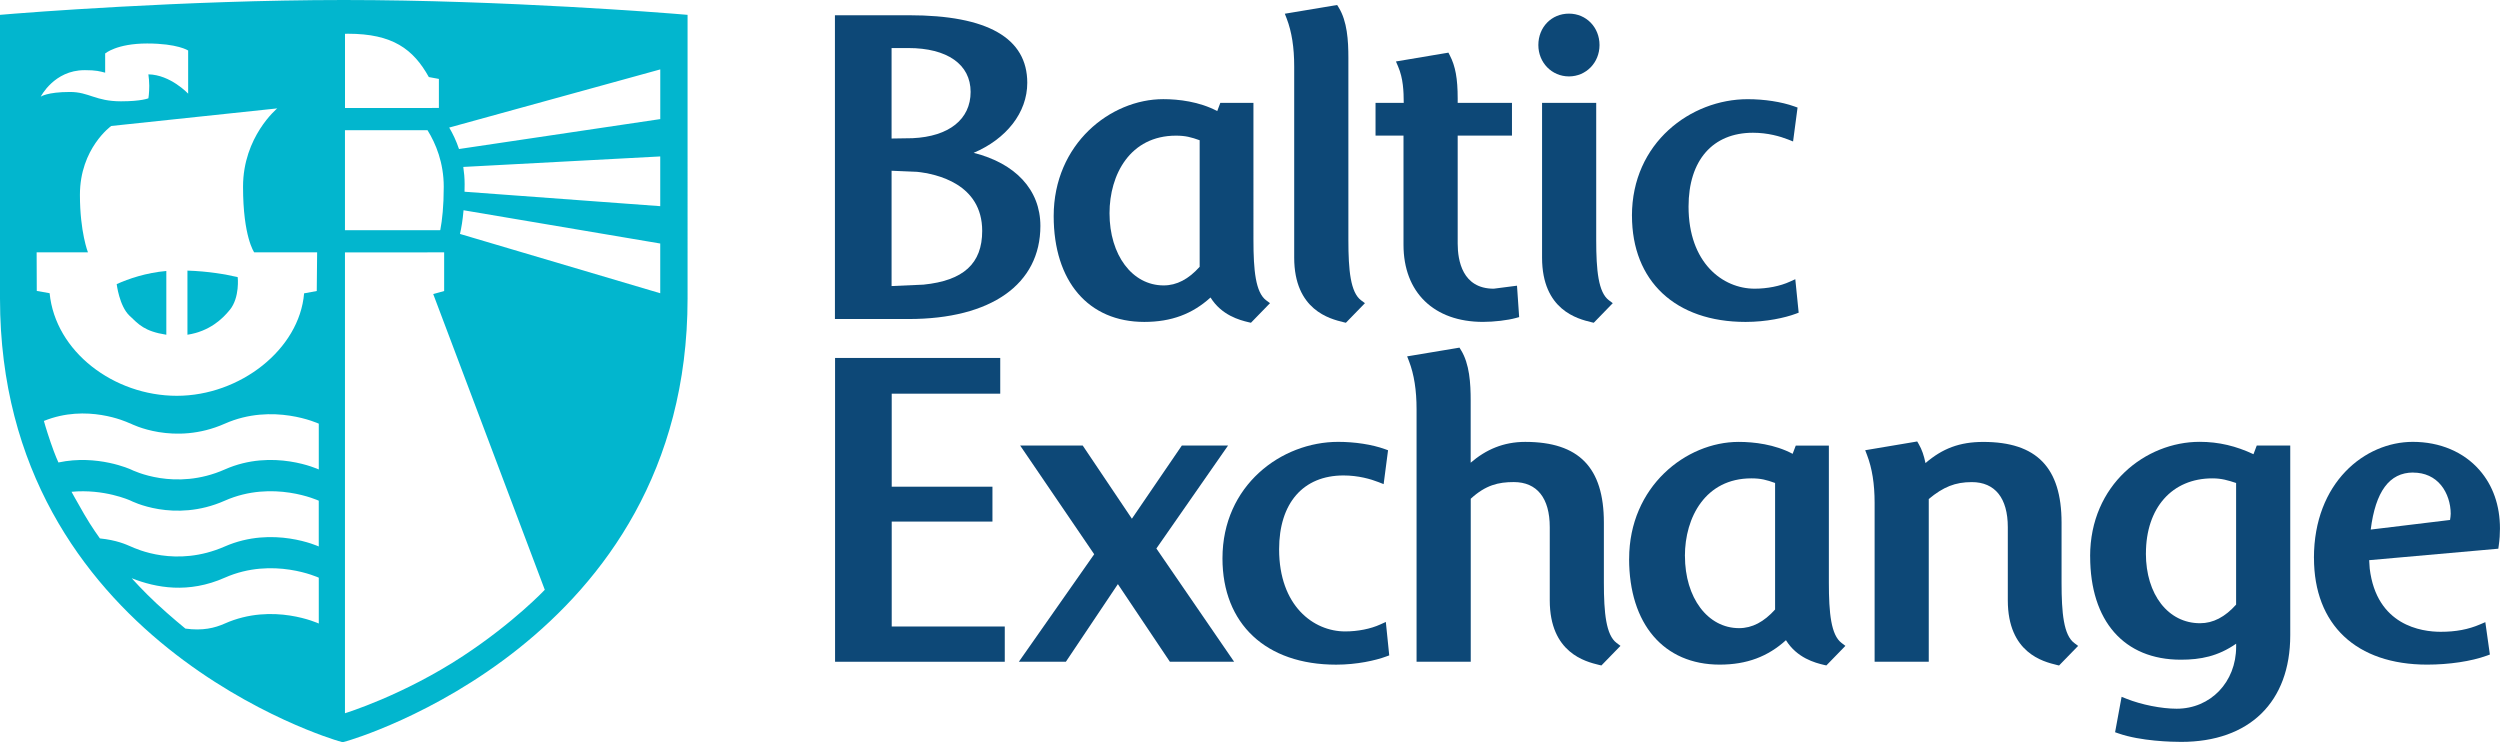 <?xml version="1.0" encoding="UTF-8"?>
<svg id="Layer_2" data-name="Layer 2" xmlns="http://www.w3.org/2000/svg" viewBox="0 0 741.02 220">
  <defs>
    <style>
      .cls-1 {
        fill: #02b6ce;
      }

      .cls-2 {
        fill: #0d4877;
      }
    </style>
  </defs>
  <g id="Layer_1-2" data-name="Layer 1">
    <g>
      <path class="cls-2" d="M264.27,50.61c1.86.08,7.55.32,7.55.32,5.78.61,19.31,3.55,19.31,17.51,0,9.68-5.53,14.73-17.4,15.93,0,0-6.79.3-9.46.42v-34.18ZM269.22,14.24c11.58,0,18.48,4.86,18.48,13s-6.43,13.22-17.19,13.72c-.11.01-4.13.08-6.24.1V14.24h4.96ZM248.75,4.53h-1.27v90.03h21.86c24.45,0,39.04-10.32,39.04-27.59,0-10.79-7.48-18.57-19.78-21.67,9.62-4.09,15.89-11.85,15.89-20.75,0-13.29-11.78-20.03-35.03-20.03h-20.72Z"/>
      <path class="cls-2" d="M328.87,63.2c0-11.44,6.09-22.99,19.7-22.99,2.81,0,4.49.45,7.02,1.36v37.51c-3.28,3.66-6.78,5.52-10.68,5.52-9.3,0-16.04-9-16.04-21.4M312.32,64.05c0,19.35,10.29,31.37,26.86,31.37,8.04,0,14.29-2.38,19.63-7.24,3.28,5.27,8.59,6.7,11.29,7.33l.69.16,5.65-5.81-1.15-.85c-3.12-2.35-3.76-8.84-3.76-17.89V30.49h-9.82s-.62,1.64-.91,2.44c-5.28-2.82-11.51-3.54-16.01-3.54-15.62,0-32.47,13.25-32.47,34.66"/>
      <path class="cls-2" d="M395.52,1.62l-14.69,2.45.56,1.44c1.5,3.93,2.22,8.56,2.22,14.17v56.67c0,15.59,10.62,18.17,14.61,19.15l.71.17,5.65-5.81-1.15-.85c-3.12-2.35-3.76-8.84-3.76-17.89V17.13c0-5.09-.34-10.85-2.88-14.92l-.44-.72-.84.14Z"/>
      <path class="cls-2" d="M428.39,15.76l-14.62,2.46.63,1.47c1.54,3.59,1.66,7.35,1.68,10.8h-8.36v9.71h8.29v32.37c0,14.09,9.02,22.84,23.56,22.84,3.25,0,7.34-.48,9.73-1.15l.99-.27-.64-9.31-6.9.89c-9.3,0-10.68-8.38-10.68-13.37v-32h16.09v-9.71h-16.09v-1.3c0-5.88-.67-9.58-2.33-12.77l-.42-.82-.91.16Z"/>
      <path class="cls-2" d="M471.87,30.49h-14.79v45.87c0,15.59,10.62,18.17,14.61,19.14l.71.17,5.64-5.81-1.15-.86c-3.13-2.34-3.76-8.84-3.76-17.88V30.49h-1.27ZM455.98,13.35c0,5.22,3.99,9.3,9.07,9.3s9.06-4.08,9.06-9.3-3.9-9.31-9.06-9.31-9.07,4-9.07,9.31"/>
      <path class="cls-2" d="M483.73,63.93c0,19.42,12.91,31.49,33.68,31.49,6.17,0,11.69-1.24,14.82-2.4l.91-.34-1-9.92-1.61.73c-2.88,1.32-6.69,2.08-10.44,2.08-9.44,0-19.59-7.62-19.59-24.33,0-13.71,7.14-21.89,19.1-21.89,4.38,0,8.07,1.08,10.39,1.99l1.49.59,1.33-10.05-.96-.34c-3.81-1.36-8.86-2.14-13.83-2.14-16.86,0-34.3,12.92-34.3,34.54"/>
      <polygon class="cls-2" points="295.22 106.1 247.52 106.1 247.52 196.15 297.82 196.15 297.82 185.7 264.31 185.7 264.31 154.6 294.17 154.6 294.17 144.26 264.31 144.26 264.31 116.69 296.48 116.69 296.48 106.1 295.22 106.1"/>
      <path class="cls-2" d="M361.57,132.07h-11.27s-12.97,19-14.8,21.68c-1.8-2.69-14.57-21.68-14.57-21.68h-18.54s21,30.84,21.94,32.21c-.96,1.36-22.33,31.86-22.33,31.86h13.94s13.58-20.26,15.41-23c1.83,2.73,15.41,23,15.41,23h19.04s-22.1-32.17-23.04-33.56c.95-1.36,21.24-30.51,21.24-30.51h-2.42Z"/>
      <path class="cls-2" d="M362.35,165.51c0,19.43,12.91,31.5,33.68,31.5,6.17,0,11.7-1.25,14.82-2.41l.93-.34-1.01-9.91-1.61.73c-2.88,1.32-6.68,2.08-10.44,2.08-9.43,0-19.58-7.62-19.58-24.34,0-13.71,7.14-21.89,19.09-21.89,4.39,0,8.07,1.07,10.39,1.98l1.5.59,1.31-10.04-.96-.35c-3.81-1.36-8.85-2.14-13.83-2.14-16.85,0-34.29,12.91-34.29,34.52"/>
      <path class="cls-2" d="M431.78,103.18l-14.69,2.45.56,1.45c1.5,3.93,2.23,8.57,2.23,14.19v74.87h16.06v-48.31c4.43-4.06,8.2-4.94,12.75-4.94,6.89,0,10.67,4.74,10.67,13.37v21.68c0,15.59,10.61,18.17,14.61,19.15l.7.16,5.65-5.81-1.15-.87c-3.12-2.33-3.77-8.84-3.77-17.87v-17.8c0-16.32-7.4-23.92-23.32-23.92-6.44,0-11.64,2.28-16.16,6.17v-18.44c0-5.1-.34-10.86-2.88-14.95l-.44-.72-.84.14Z"/>
      <path class="cls-2" d="M499.42,164.78c0-11.44,6.09-22.99,19.69-22.99,2.83,0,4.5.45,7.04,1.37v37.51c-3.29,3.65-6.78,5.52-10.67,5.52-9.3,0-16.05-9-16.05-21.41M482.88,165.63c0,19.34,10.29,31.37,26.85,31.37,8.04,0,14.29-2.39,19.64-7.24,3.28,5.27,8.58,6.69,11.29,7.33l.69.15,5.64-5.8-1.13-.86c-3.13-2.34-3.77-8.84-3.77-17.88v-40.63h-9.81s-.62,1.65-.93,2.45c-5.28-2.82-11.5-3.54-16-3.54-15.61,0-32.46,13.25-32.46,34.65"/>
      <path class="cls-2" d="M567.42,131l-14.56,2.45.55,1.44c1.5,3.92,2.24,8.55,2.24,14.17v47.08h16.05v-48.23c4.31-3.58,7.83-5.01,12.75-5.01,6.89,0,10.68,4.74,10.68,13.36v21.68c0,15.62,10.53,18.18,14.49,19.15l.7.17,5.65-5.81-1.15-.86c-3.13-2.34-3.76-8.84-3.76-17.87v-17.8c0-16.32-7.37-23.93-23.2-23.93-7,0-12.1,1.94-17.13,6.27-.46-2.18-1.03-3.98-2.02-5.66l-.44-.75-.85.15Z"/>
      <path class="cls-2" d="M636.07,164.05c0-13.52,7.74-22.26,19.7-22.26,2.75,0,4.65.59,7.03,1.37v36.05c-3.28,3.67-6.79,5.52-10.69,5.52-9.44,0-16.05-8.5-16.05-20.67M619.54,164.9c0,19.18,10.04,30.64,26.86,30.64,5.87,0,11.02-1,16.41-4.74v.91c0,10.46-7.58,18.36-17.63,18.36-4.48,0-10.47-1.19-14.89-2.96l-1.43-.57-1.93,10.5,1.01.35c6.66,2.32,15.9,2.51,18.57,2.51,20.26,0,32.34-11.82,32.34-31.61v-56.23h-9.93s-.65,1.73-.97,2.57c-5.11-2.4-10.23-3.67-15.96-3.67-15.96,0-32.46,12.68-32.46,33.92"/>
      <path class="cls-2" d="M715.29,140.08c3.44,0,6.32,1.32,8.32,3.81,1.8,2.23,2.8,5.37,2.8,8.39,0,.64-.11,1.24-.2,1.84-1.7.22-20.67,2.51-23.51,2.85,1.42-11.24,5.5-16.91,12.59-16.91M685.88,165.38c0,19.8,12.54,31.62,33.56,31.62,6.5,0,13.09-.99,17.62-2.64l.96-.35-1.35-9.6-1.52.65c-3.52,1.52-7.24,2.21-11.7,2.21-5.65,0-19.01-1.82-21.05-18.75,0,0-.08-1.41-.16-2.48,2.3-.21,38.28-3.4,38.28-3.4l.14-1c.24-1.7.35-3.36.35-4.97,0-6.82-2.06-12.75-6.07-17.34-4.71-5.39-11.74-8.36-19.77-8.36-14.21,0-29.3,12.06-29.3,34.4"/>
      <path class="cls-1" d="M68.13,91.84c3-3.72,2.33-9.69,2.33-9.69-3.57-.85-8.64-1.73-14.9-1.94v19.01c6.53-1.01,10.39-4.69,12.56-7.38"/>
      <path class="cls-1" d="M49.3,99.22v-18.9c-6.01.53-11.15,2.29-14.71,3.89,0,0,.77,6.48,3.78,9.35,2.75,2.61,4.45,4.65,10.93,5.66"/>
      <path class="cls-1" d="M199.43,4.04c-.5-.04-49.89-4.04-97.51-4.04S4.87,4,4.38,4.04l-4.38.36v84.1c0,101.78,99.3,130.86,100.3,131.14l1.28.36,1.28-.36c1.01-.28,100.94-29.12,100.94-131.14V4.4l-4.38-.36ZM25.03,20.79c3.6,0,4.56.36,6.14.75v-5.68s3.38-2.97,12.44-2.97,12.16,2.08,12.16,2.08v12.79s-5.25-5.61-11.79-5.72c.13.92.26,2.16.26,3.39,0,2.16-.25,3.7-.25,3.7,0,0-2.01.9-8.13.9-7.56,0-9.47-2.77-15.1-2.77-6.84,0-8.69,1.4-8.69,1.4,0,0,3.96-7.86,12.95-7.86M10.88,74.8h15.19s-2.38-6-2.38-17.05c0-13.8,9.28-20.41,9.28-20.41l49.21-5.21s-10.14,8.35-10.14,23.22,3.31,19.45,3.31,19.45h18.65l-.11,11.46-3.75.69c-1.39,16.64-19.04,30.37-37.72,30.37s-36.01-13.09-37.71-30.41l-3.81-.68-.04-11.44ZM94.49,184.82s-13.59-6.33-27.86,0c-2.99,1.33-6.57,2.21-11.68,1.5,0,0-4.43-3.6-8.54-7.43-3.99-3.71-7.38-7.5-7.38-7.5,7.26,2.87,16.85,4.61,27.6-.16,14.27-6.31,27.86,0,27.86,0v13.59ZM94.49,161.98s-13.56-6.26-27.86,0c-14.47,6.34-26.33.66-27.83.02-1.49-.64-4.17-1.89-9.19-2.41,0,0-2.49-3.41-4.65-7.16-2.42-4.2-3.76-6.66-3.76-6.66,9.61-.9,17.15,2.45,17.57,2.65h0s12.81,6.65,27.85-.01c14.27-6.32,27.86,0,27.86,0v13.57ZM94.49,139.15s-13.59-6.33-27.86,0c-14.7,6.51-27.26.29-27.83.01,0,0-9.91-4.56-21.48-2.08,0,0-.96-1.99-2.32-5.98-1.36-3.99-1.99-6.33-1.99-6.33,12.69-5.16,24.55.3,25.1.55l.67.26s12.81,6.66,27.85,0c14.27-6.32,27.86,0,27.86,0v13.58ZM195.71,20.57v14.73s-59.66,8.87-59.66,8.87c-.81-2.44-1.84-4.55-2.9-6.36l62.57-17.24ZM137.32,49.48l58.38-3.11v14.74s-58.01-4.28-58.01-4.28c.02-.74.03-1.49.03-2.28,0-1.79-.16-3.47-.4-5.07M102.25,10.02s.82-.02.9-.02c13.22,0,19.34,4.54,23.96,12.84l2.98.55v8.61h-2.02v.02h-25.81V10.02ZM102.25,38.6h24.47c2.45,3.94,4.81,9.6,4.81,16.78,0,5.71-.46,9.87-1.03,12.83l-.3.03h-27.95v-29.64ZM137.36,194.38c-17.93,11.8-35.11,17.03-35.11,17.03V74.82l29.4-.02v11.46s-3.24.9-3.24.9l33.07,87.66s-9.1,9.67-24.13,19.56M136.34,69.34c.42-1.79.81-4.08,1.06-7.02l58.3,9.86v14.74s-59.36-17.58-59.36-17.58Z"/>
    </g>
  </g>
</svg>